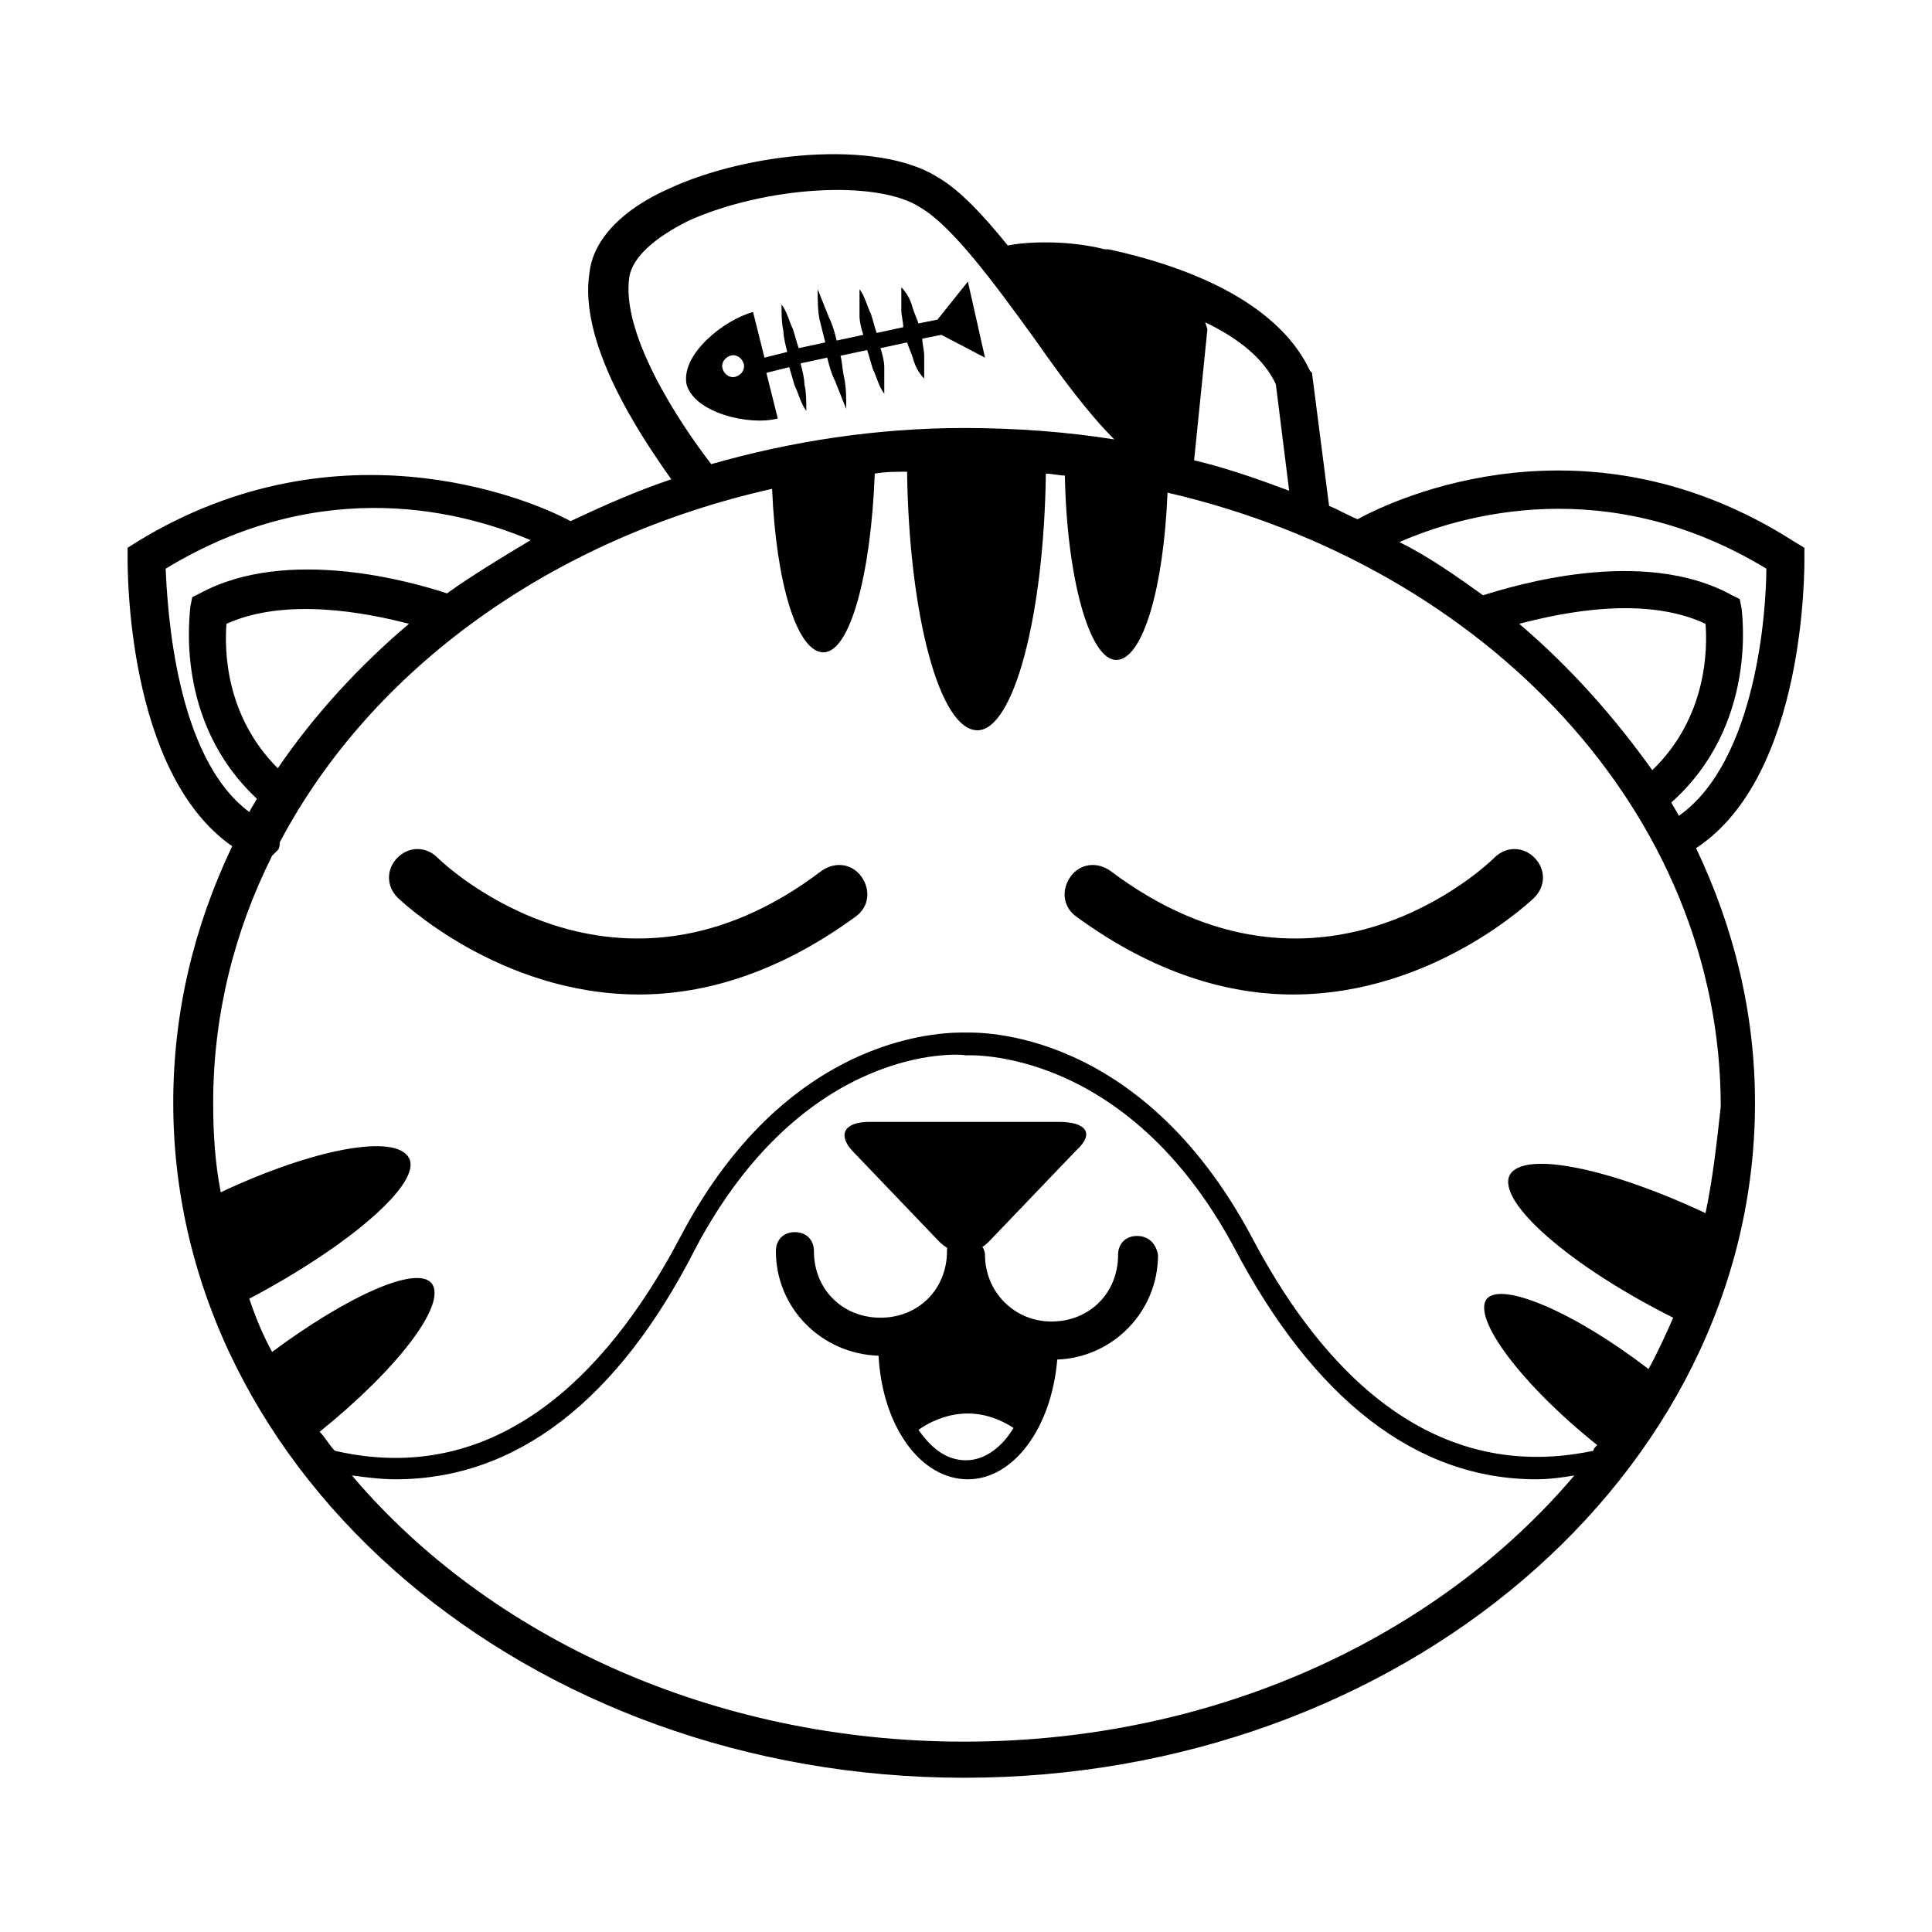 <?xml version="1.0" encoding="UTF-8"?>
<!-- Uploaded to: SVG Repo, www.svgrepo.com, Generator: SVG Repo Mixer Tools -->
<svg fill="#000000" width="800px" height="800px" version="1.1" viewBox="144 144 512 512" xmlns="http://www.w3.org/2000/svg">
 <g>
  <path d="m424.68 441.31h-50.383c-6.047 0-8.566 3.023-4.535 7.559l22.672 23.68c4.031 4.535 10.078 4.535 14.105 0l22.672-23.68c5.043-4.539 2.523-7.559-4.531-7.559z"/>
  <path d="m622.18 291.68v-2.519l-2.519-1.512c-54.914-35.266-105.8-11.586-115.88-6.047-2.519-1.008-5.039-2.519-7.559-3.527l-4.535-35.266-0.504-0.504c-7.055-15.113-25.695-26.199-53.402-32.242h-1.008c-10.078-2.519-20.656-2.016-25.695-1.008-6.551-8.062-12.594-14.609-18.641-18.137-16.121-10.078-50.383-6.551-71.039 3.023-12.594 5.543-20.152 13.602-21.16 22.168-3.023 18.641 13.098 42.824 21.664 54.914-9.07 3.023-18.137 7.055-26.703 11.082-11.082-6.043-63.477-27.707-117.38 7.055v2.519c0 2.519-0.504 56.93 27.711 76.578-10.078 21.16-15.617 43.832-15.617 68.016 0 98.746 94.211 178.85 209.59 178.85 115.37 0 209.59-80.105 209.59-178.85 0-23.68-5.543-46.352-15.617-67.512 29.215-19.145 28.711-74.562 28.711-77.082zm-10.078 3.023c0 10.578-2.519 50.883-23.176 65.496-0.504-1.008-1.512-2.519-2.016-3.527 23.176-20.656 18.641-50.383 18.641-51.387l-0.504-2.519-2.016-1.008c-23.68-13.098-57.938-2.519-66 0-7.055-5.039-14.105-10.078-22.168-14.105 16.125-7.059 54.918-18.645 97.238 7.051zm-30.227 53.402c-10.078-14.105-21.664-27.207-35.266-38.793 11.586-3.023 33.25-7.559 49.375 0 0.5 6.551 0.5 24.688-14.109 38.793zm-118.4-118.39s0-0.504-0.504-0.504c9.574 4.535 16.121 10.078 19.145 16.625l3.527 28.215c-8.062-3.023-16.625-6.047-25.191-8.062l3.527-34.762zm-152.65-12.594c1.008-5.039 6.551-10.078 15.617-14.609 20.152-9.07 49.879-11.082 61.465-3.527 8.566 5.039 19.648 20.152 30.23 34.762 7.055 10.078 14.105 19.648 21.16 26.703-12.594-2.016-26.199-3.023-39.801-3.023-23.176 0-45.848 3.527-67.008 9.574-8.566-11.086-24.184-34.766-21.664-49.879zm-122.93 77.586c42.32-25.695 80.105-14.609 96.73-7.559-7.559 4.535-15.113 9.07-22.168 14.105-9.07-3.023-42.32-12.594-65.496 0l-2.016 1.008-0.504 2.519c0 1.512-4.535 30.23 17.633 50.883-0.504 1.008-1.512 2.519-2.016 3.527-19.645-14.609-21.66-53.906-22.164-64.484zm64.488 14.609c-13.098 11.082-25.191 24.184-34.762 38.289-14.109-14.105-14.109-31.738-13.605-38.289 15.617-7.055 36.777-3.023 48.367 0zm147.11 296.24c-66.504 0-125.95-27.711-162.23-70.535 4.031 0.504 7.559 1.008 11.586 1.008 31.738 0 58.945-20.656 79.602-61.465 28.719-53.906 69.527-51.391 71.543-50.887 0.504 0 42.32-2.519 71.039 50.883 21.156 40.309 48.363 61.469 80.102 61.469 3.527 0 7.055-0.504 10.078-1.008-36.277 42.824-95.223 70.535-161.72 70.535zm200.52-168.27c-1.008 9.07-2.016 18.641-4.031 28.215-25.695-12.09-48.367-16.625-51.891-10.078-3.527 7.055 16.121 24.184 43.328 37.785-2.016 4.535-4.031 9.07-6.551 13.602-19.648-15.113-38.793-23.176-42.824-18.641-4.031 5.039 9.07 22.672 29.223 38.793-0.504 0.504-1.008 1.008-1.008 1.512-45.344 9.574-74.059-25.191-90.688-56.93-29.727-55.418-72.547-53.906-75.57-53.906-3.527 0-46.352-1.512-75.57 53.906-16.625 31.738-45.848 67.512-91.691 56.93-1.512-1.512-2.519-3.527-4.031-5.039 20.656-16.625 33.754-33.754 29.727-39.297-4.031-5.039-22.672 3.527-42.32 18.137-2.519-4.535-4.535-9.574-6.047-14.105 26.703-14.105 45.848-30.73 42.32-37.281-3.527-6.551-25.191-2.519-49.879 9.07-1.512-7.559-2.016-15.617-2.016-23.68 0-23.176 5.543-45.344 15.617-65.496l1.512-1.512c0.504-0.504 0.504-1.512 0.504-2.016 24.184-45.848 72.043-80.609 130.49-93.707 1.008 24.688 6.551 43.328 13.602 43.328 7.055 0 12.594-20.656 13.602-47.359 3.023-0.504 5.543-0.504 8.566-0.504 0.504 37.785 8.566 68.52 18.641 68.52 9.574 0 17.633-30.23 18.137-68.016 1.512 0 3.527 0.504 5.039 0.504 0.504 27.207 6.551 48.871 13.602 48.871 7.055 0 12.594-19.145 13.602-44.336 84.641 19.648 146.61 85.145 146.61 162.73z"/>
  <path d="m350.12 254.9-3.023-12.09 6.047-1.512c0.504 1.512 1.008 3.527 1.512 5.039 1.008 2.016 1.512 4.535 3.023 6.551 0-2.519 0-5.039-0.504-7.055 0-1.512-0.504-3.527-1.008-5.543l7.055-1.512c0.504 2.016 1.008 4.031 2.016 6.047 1.008 2.519 2.016 5.039 3.023 7.559 0-3.023 0-5.543-0.504-8.062-0.504-2.016-0.504-4.031-1.008-6.047l7.055-1.512c0.504 1.512 1.008 3.527 1.512 5.039 1.008 2.016 1.512 4.535 3.023 6.551v-7.055c0-1.512-0.504-3.527-1.008-5.039l7.055-1.512c0.504 1.512 1.008 2.519 1.512 4.031 0.504 2.016 1.512 4.031 3.023 5.543v-6.047c0-1.512-0.504-3.023-0.504-4.535l5.039-1.008 11.578 6.047-4.535-20.152-8.062 10.078-5.039 1.008c-0.504-1.512-1.008-2.519-1.512-4.031-0.504-2.016-1.512-4.031-3.023-5.543v6.047c0 1.512 0.504 3.023 0.504 4.535l-7.055 1.512c-0.504-1.512-1.008-3.527-1.512-5.039-1.008-2.016-1.512-4.535-3.023-6.551v7.055c0 1.512 0.504 3.527 1.008 5.039l-7.055 1.512c-0.504-2.016-1.008-4.031-2.016-6.047-1.008-2.519-2.016-5.039-3.023-7.559 0 3.023 0 5.543 0.504 8.062 0.504 2.016 1.008 4.031 1.512 6.047l-7.055 1.512c-0.504-1.512-1.008-3.527-1.512-5.039-1.008-2.016-1.512-4.535-3.023-6.551 0 2.519 0 5.039 0.504 7.055 0 1.512 0.504 3.527 1.008 5.543l-6.035 1.508-3.023-12.09c-7.559 2.016-19.145 11.082-17.633 19.145 2.016 7.555 16.625 11.082 24.184 9.066zm-11.082-11.086c-1.512 0.504-3.023-0.504-3.527-2.016-0.504-1.512 0.504-3.023 2.016-3.527 1.512-0.504 3.023 0.504 3.527 2.016 0.5 1.512-0.504 3.023-2.016 3.527z"/>
  <path d="m445.34 471.54c-3.023 0-5.039 2.016-5.039 5.039 0 10.078-7.559 17.633-17.633 17.633s-17.633-8.062-17.633-17.633c0-1.008-0.504-2.016-1.008-2.519 0-2.016-2.516-3.527-4.027-3.527-3.023 0-5.039 2.016-5.039 5.039 0 10.078-7.559 17.633-17.633 17.633-10.078 0-17.633-7.559-17.633-17.633 0-3.023-2.016-5.039-5.039-5.039s-5.039 2.016-5.039 5.039c0 15.113 12.09 27.207 27.207 27.711 1.008 18.641 11.082 32.746 23.68 32.746 12.09 0 22.168-13.602 23.68-31.738 14.609-0.504 26.703-12.594 26.703-27.711-0.508-3.023-2.523-5.039-5.547-5.039zm-45.34 59.449c-5.039 0-9.07-3.023-12.594-8.062 3.527-2.519 13.602-8.062 25.191-0.504-3.027 5.039-7.562 8.566-12.598 8.566z"/>
  <path d="m313.34 407.55c-37.281 0-63.48-25.191-63.984-25.695-3.023-3.023-3.023-7.559 0-10.578 3.023-3.023 7.559-3.023 10.578 0 2.016 2.016 47.359 44.84 101.77 3.527 3.527-2.519 8.062-2.016 10.578 1.512 2.519 3.527 2.016 8.062-1.512 10.578-20.652 15.117-40.301 20.656-57.43 20.656z"/>
  <path d="m486.65 407.55c-17.129 0-36.777-5.543-57.434-20.656-3.527-2.519-4.031-7.055-1.512-10.578 2.519-3.527 7.055-4.031 10.578-1.512 54.914 41.312 99.754-1.512 101.77-3.527 3.023-3.023 7.559-3.023 10.578 0 3.023 3.023 3.023 7.559 0 10.578-0.5 0.504-26.695 25.695-63.98 25.695z"/>
 </g>
</svg>